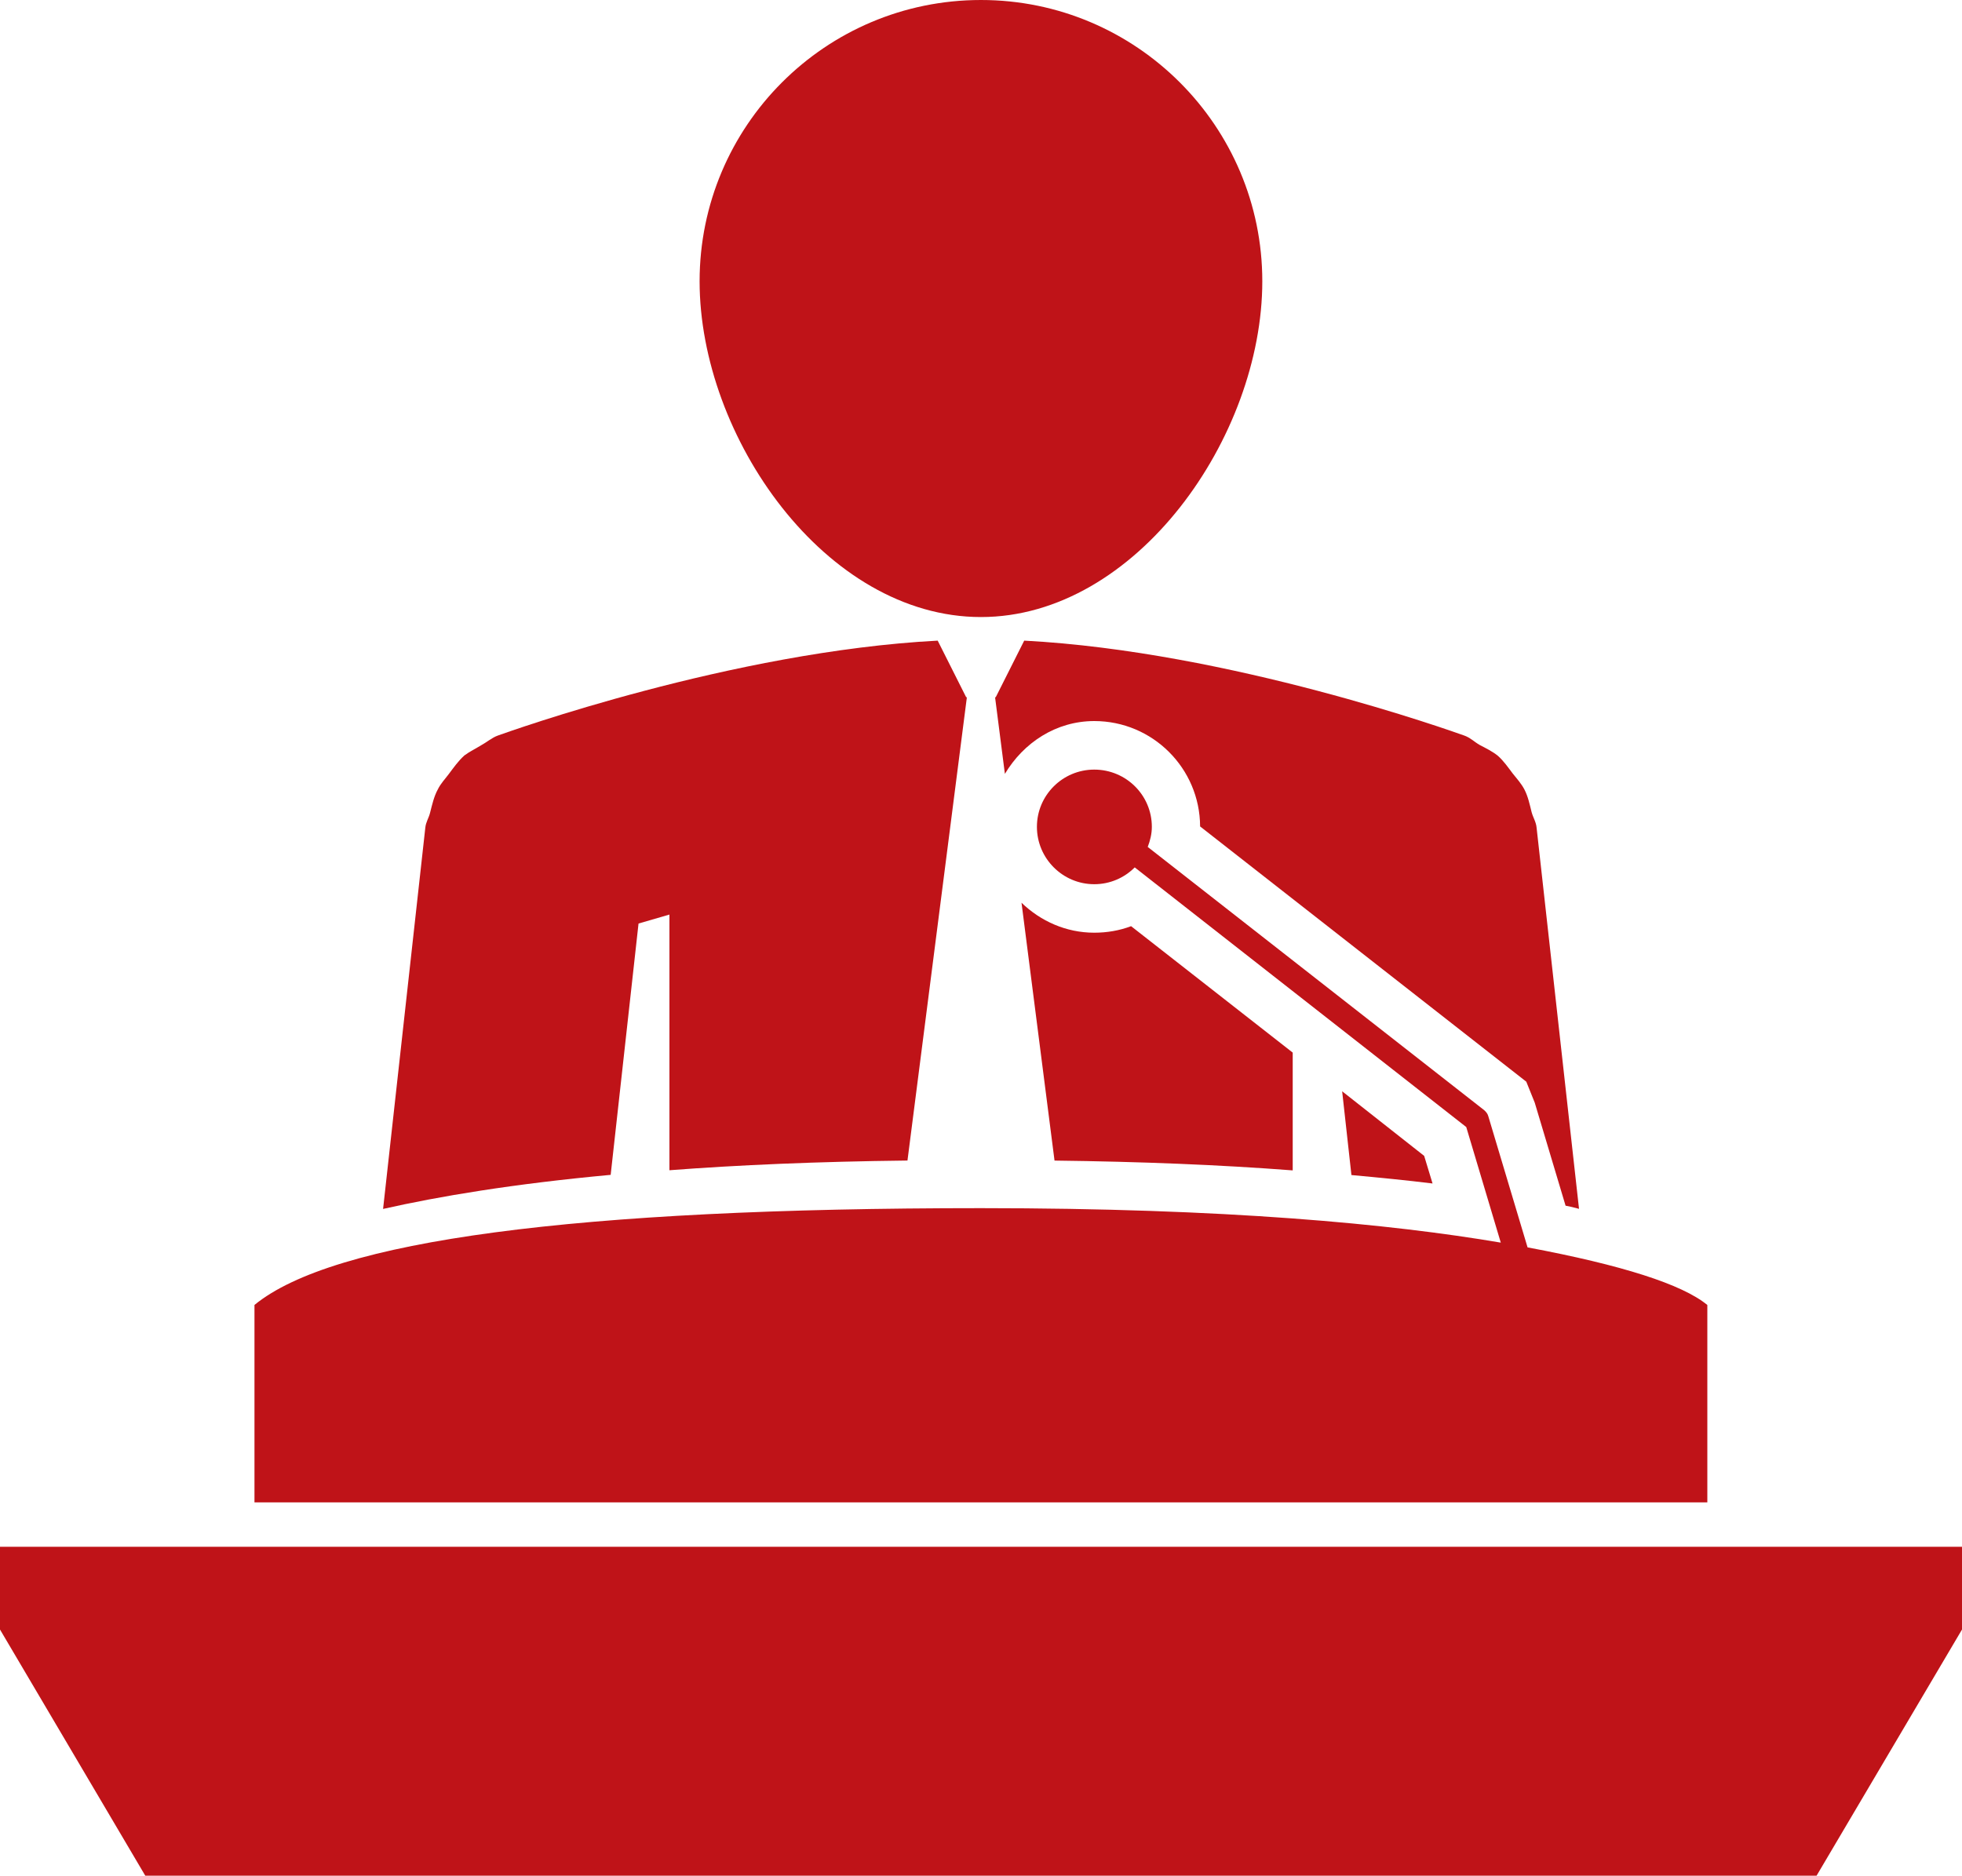 <svg xmlns="http://www.w3.org/2000/svg" xmlns:xlink="http://www.w3.org/1999/xlink" fill="none" version="1.1" width="40" height="38.25" viewBox="0 0 40 38.25"><g><g><path d="M13.018,18.833C13.21,18.777,13.422,18.716,13.648,18.65L13.648,23.864C15.046,23.757,16.662,23.687,18.501,23.666L19.712,14.219L19.698,14.219L19.117,13.064C14.926,13.284,10.36,14.925,10.154,14.998C10.029,15.042,9.931,15.131,9.816,15.194C9.699,15.266,9.577,15.324,9.468,15.405C9.341,15.52,9.25,15.651,9.15,15.784C9.074,15.886,8.984,15.978,8.927,16.096C8.846,16.243,8.81,16.411,8.768,16.574C8.742,16.681,8.682,16.763,8.671,16.879L7.81,24.653C8.948,24.396,10.459,24.142,12.45,23.958L13.018,18.833Z" fill="#BF1318" fill-opacity="1" style="mix-blend-mode:passthrough"/></g><g><path d="M19.999,12.583C23.165,12.583,25.735,8.906,25.735,5.736C25.735,2.571,23.165,0,19.999,0C16.828,0,14.263,2.571,14.263,5.736C14.263,8.906,16.828,12.583,19.999,12.583Z" fill="#BF1318" fill-opacity="1" style="mix-blend-mode:passthrough"/></g><g><path d="M29.035,23.571L27.363,22.254L27.552,23.962C28.119,24.014,28.682,24.069,29.206,24.134L29.035,23.571Z" fill="#BF1318" fill-opacity="1" style="mix-blend-mode:passthrough"/></g><g><path d="M26.355,21.465L23.06,18.887C22.824,18.976,22.57,19.02,22.309,19.02C21.733,19.02,21.214,18.783,20.826,18.409L21.499,23.667C23.25,23.688,24.869,23.753,26.355,23.867L26.355,21.465Z" fill="#BF1318" fill-opacity="1" style="mix-blend-mode:passthrough"/></g><g><path d="M20.3,14.219L20.287,14.219L20.487,15.781C20.866,15.148,21.526,14.704,22.31,14.704C23.498,14.704,24.462,15.666,24.467,16.853L31.117,22.058L31.289,22.485L31.918,24.587C32.018,24.604,32.098,24.627,32.192,24.651L31.327,16.878C31.317,16.762,31.256,16.674,31.226,16.563C31.187,16.407,31.153,16.242,31.078,16.098C31.014,15.977,30.923,15.876,30.841,15.774C30.745,15.648,30.658,15.519,30.536,15.411C30.422,15.32,30.294,15.258,30.171,15.194C30.055,15.128,29.973,15.04,29.848,14.998C29.641,14.925,25.074,13.284,20.881,13.064L20.3,14.219Z" fill="#BF1318" fill-opacity="1" style="mix-blend-mode:passthrough"/></g><g><path d="M34.808,26.612Q34.043,25.981,31.143,25.437L30.343,22.764C30.33,22.715,30.302,22.678,30.26,22.64L23.399,17.271C23.448,17.143,23.483,17.007,23.483,16.861C23.483,16.217,22.959,15.694,22.309,15.694C21.664,15.694,21.14,16.217,21.14,16.861C21.14,17.505,21.665,18.031,22.309,18.031C22.633,18.031,22.924,17.899,23.134,17.688L29.893,22.983L30.597,25.34C28.349,24.958,24.995,24.637,19.998,24.637Q7.591,24.637,5.188,26.611L5.188,30.637L34.808,30.637L34.808,26.612Z" fill="#BF1318" fill-opacity="1" style="mix-blend-mode:passthrough"/></g><g><path d="M0,33.23L2.962,38.25L37.035,38.25L40,33.23L40,31.542L0,31.542L0,33.23Z" fill="#BF1318" fill-opacity="1" style="mix-blend-mode:passthrough"/></g></g></svg>